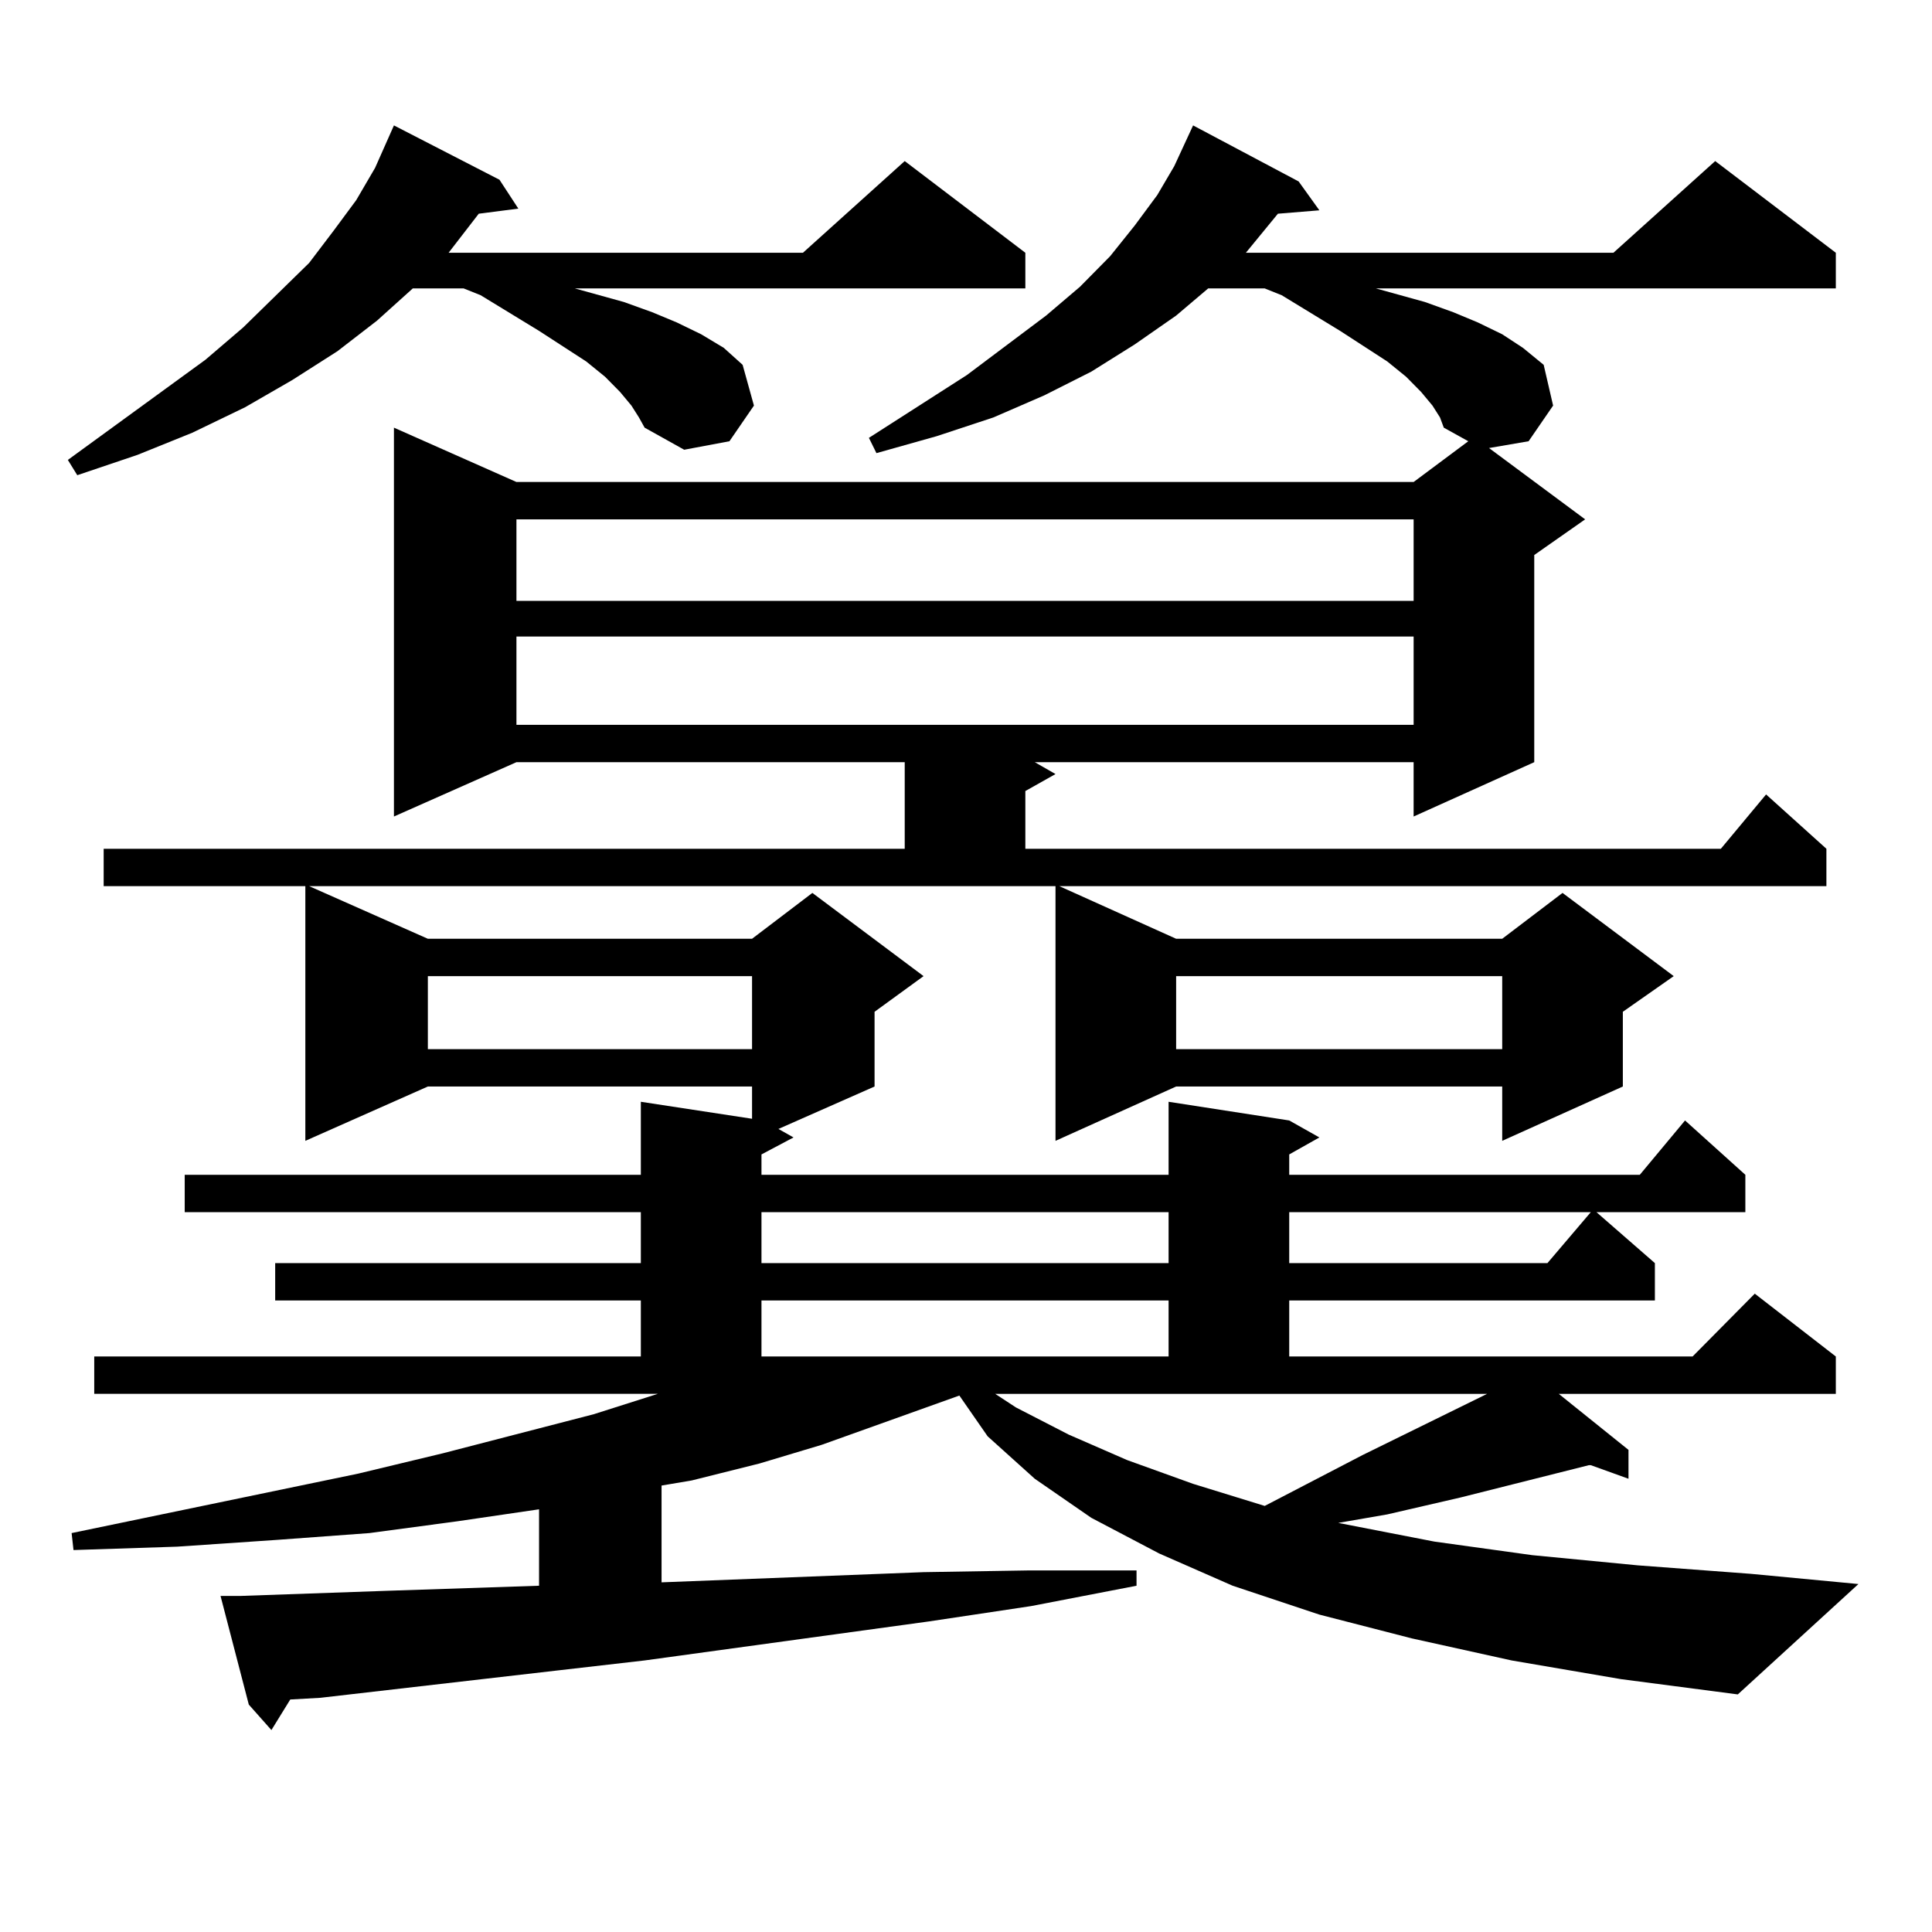 <?xml version="1.0" encoding="utf-8"?>
<!-- Generator: Adobe Illustrator 16.0.0, SVG Export Plug-In . SVG Version: 6.00 Build 0)  -->
<!DOCTYPE svg PUBLIC "-//W3C//DTD SVG 1.1//EN" "http://www.w3.org/Graphics/SVG/1.1/DTD/svg11.dtd">
<svg version="1.1" id="图层_1" xmlns="http://www.w3.org/2000/svg" xmlns:xlink="http://www.w3.org/1999/xlink" x="0px" y="0px"
	 width="1000px" height="1000px" viewBox="0 0 1000 1000" enable-background="new 0 0 1000 1000" xml:space="preserve">
<path d="M326.822,209.93l-5.854-7.031l-7.805-7.91l-9.756-7.91l-24.39-15.82l-30.243-18.457l-8.78-3.516h-26.341l-18.536,16.699
	l-20.487,15.82l-23.414,14.941l-24.39,14.063L99.51,223.992l-28.292,11.426L40,245.965l-4.878-7.91l71.218-51.855l19.512-16.699
	l34.146-33.398l12.683-16.699l11.707-15.82l9.756-16.699l9.756-21.973l54.633,28.125l9.756,14.941l-20.487,2.637l-15.609,20.215
	H415.6l52.682-47.461l62.438,47.461v18.457H297.554l25.365,7.031l14.634,5.273l12.683,5.273l12.683,6.152l11.707,7.031l9.756,8.789
	l5.854,21.094l-12.683,18.457l-23.414,4.395l-20.487-11.426l-2.927-5.273L326.822,209.93z M221.458,485.906h167.801l31.219-23.73
	l57.56,43.066l-25.365,18.457v38.672l-49.755,21.973l7.805,4.395l-16.585,8.789v10.547h210.727v-37.793l62.438,9.668l15.609,8.789
	l-15.609,8.789v10.547H848.76l23.414-28.125l31.219,28.125v19.336h-77.071l30.243,26.367v19.336H667.301v29.004h208.775
	l32.194-32.52l41.95,32.52v19.336H806.81l36.097,29.004v14.941l-19.512-7.031h-0.976l-66.34,16.699l-38.048,8.789l-25.365,4.395
	l49.755,9.668l50.73,7.031l54.633,5.273l58.535,4.395l55.608,5.273l-62.438,57.129l-60.486-7.91l-56.584-9.668l-51.706-11.426
	l-47.804-12.305l-44.877-14.941l-38.048-16.699l-35.121-18.457l-29.268-20.215l-24.39-21.973l-14.634-21.094l-71.218,25.488
	l-32.194,9.668l-35.121,8.789l-15.609,2.637v50.098l135.606-5.273l53.657-0.879h56.584v7.91l-54.633,10.547l-52.682,7.91
	l-147.313,20.215l-45.853,5.273L165.85,878.777l-15.609,0.879l-9.756,15.82l-11.707-13.184l-14.634-56.25h10.731l75.12-2.637
	l79.022-2.637v-39.551l-41.95,6.152l-45.853,6.152l-47.804,3.516l-51.706,3.516l-53.657,1.758l-0.976-8.789l148.289-30.762
	l43.901-10.547L307.31,732l33.17-10.547H48.78v-19.336H331.7v-29.004H142.436v-19.336H331.7V627.41H95.608v-19.336H331.7v-37.793
	l57.56,8.789v-16.699H221.458l-63.413,28.125V458.66H53.658v-19.336h414.624V394.5H267.311l-63.413,28.125v-201.27l63.413,28.125
	H731.69l28.292-21.094l-12.683-7.031l-1.951-5.273l-3.902-6.152l-5.854-7.031l-7.805-7.91l-9.756-7.91l-24.39-15.82l-30.243-18.457
	l-8.78-3.516h-29.268l-16.585,14.063l-21.463,14.941l-22.438,14.063l-24.39,12.305l-26.341,11.426l-29.268,9.668l-31.219,8.789
	l-3.902-7.91l50.73-32.52l40.975-30.762l17.561-14.941l15.609-15.82l12.683-15.82l11.707-15.82l8.78-14.941l9.756-21.094
	l54.633,29.004l10.731,14.941l-21.463,1.758l-16.585,20.215h190.239l52.682-47.461l62.438,47.461v18.457H712.178l25.365,7.031
	l14.634,5.273l12.683,5.273l12.683,6.152l10.731,7.031l10.731,8.789l4.878,21.094l-12.683,18.457l-20.487,3.516l49.755,36.914
	l-26.341,18.457V394.5l-62.438,28.125V394.5H535.597l10.731,6.152l-15.609,8.789v29.883H890.71l23.414-28.125l31.219,28.125v19.336
	H548.28l60.486,27.246h168.776l31.219-23.73l57.56,43.066l-26.341,18.457v38.672l-62.438,28.125v-28.125H608.766l-62.438,28.125
	V458.66H159.997L221.458,485.906z M221.458,505.242v37.793h167.801v-37.793H221.458z M267.311,268.816v42.188H731.69v-42.188
	H267.311z M267.311,329.461v45.703H731.69v-45.703H267.311z M394.137,627.41v26.367h210.727V627.41H394.137z M394.137,673.113
	v29.004h210.727v-29.004H394.137z M525.841,728.484l27.316,14.063l30.243,13.184l34.146,12.305l37.072,11.426l50.73-26.367
	l64.389-31.641H515.11L525.841,728.484z M608.766,505.242v37.793h168.776v-37.793H608.766z M667.301,627.41v26.367h133.655
	l22.438-26.367H667.301z"/>
</svg>
